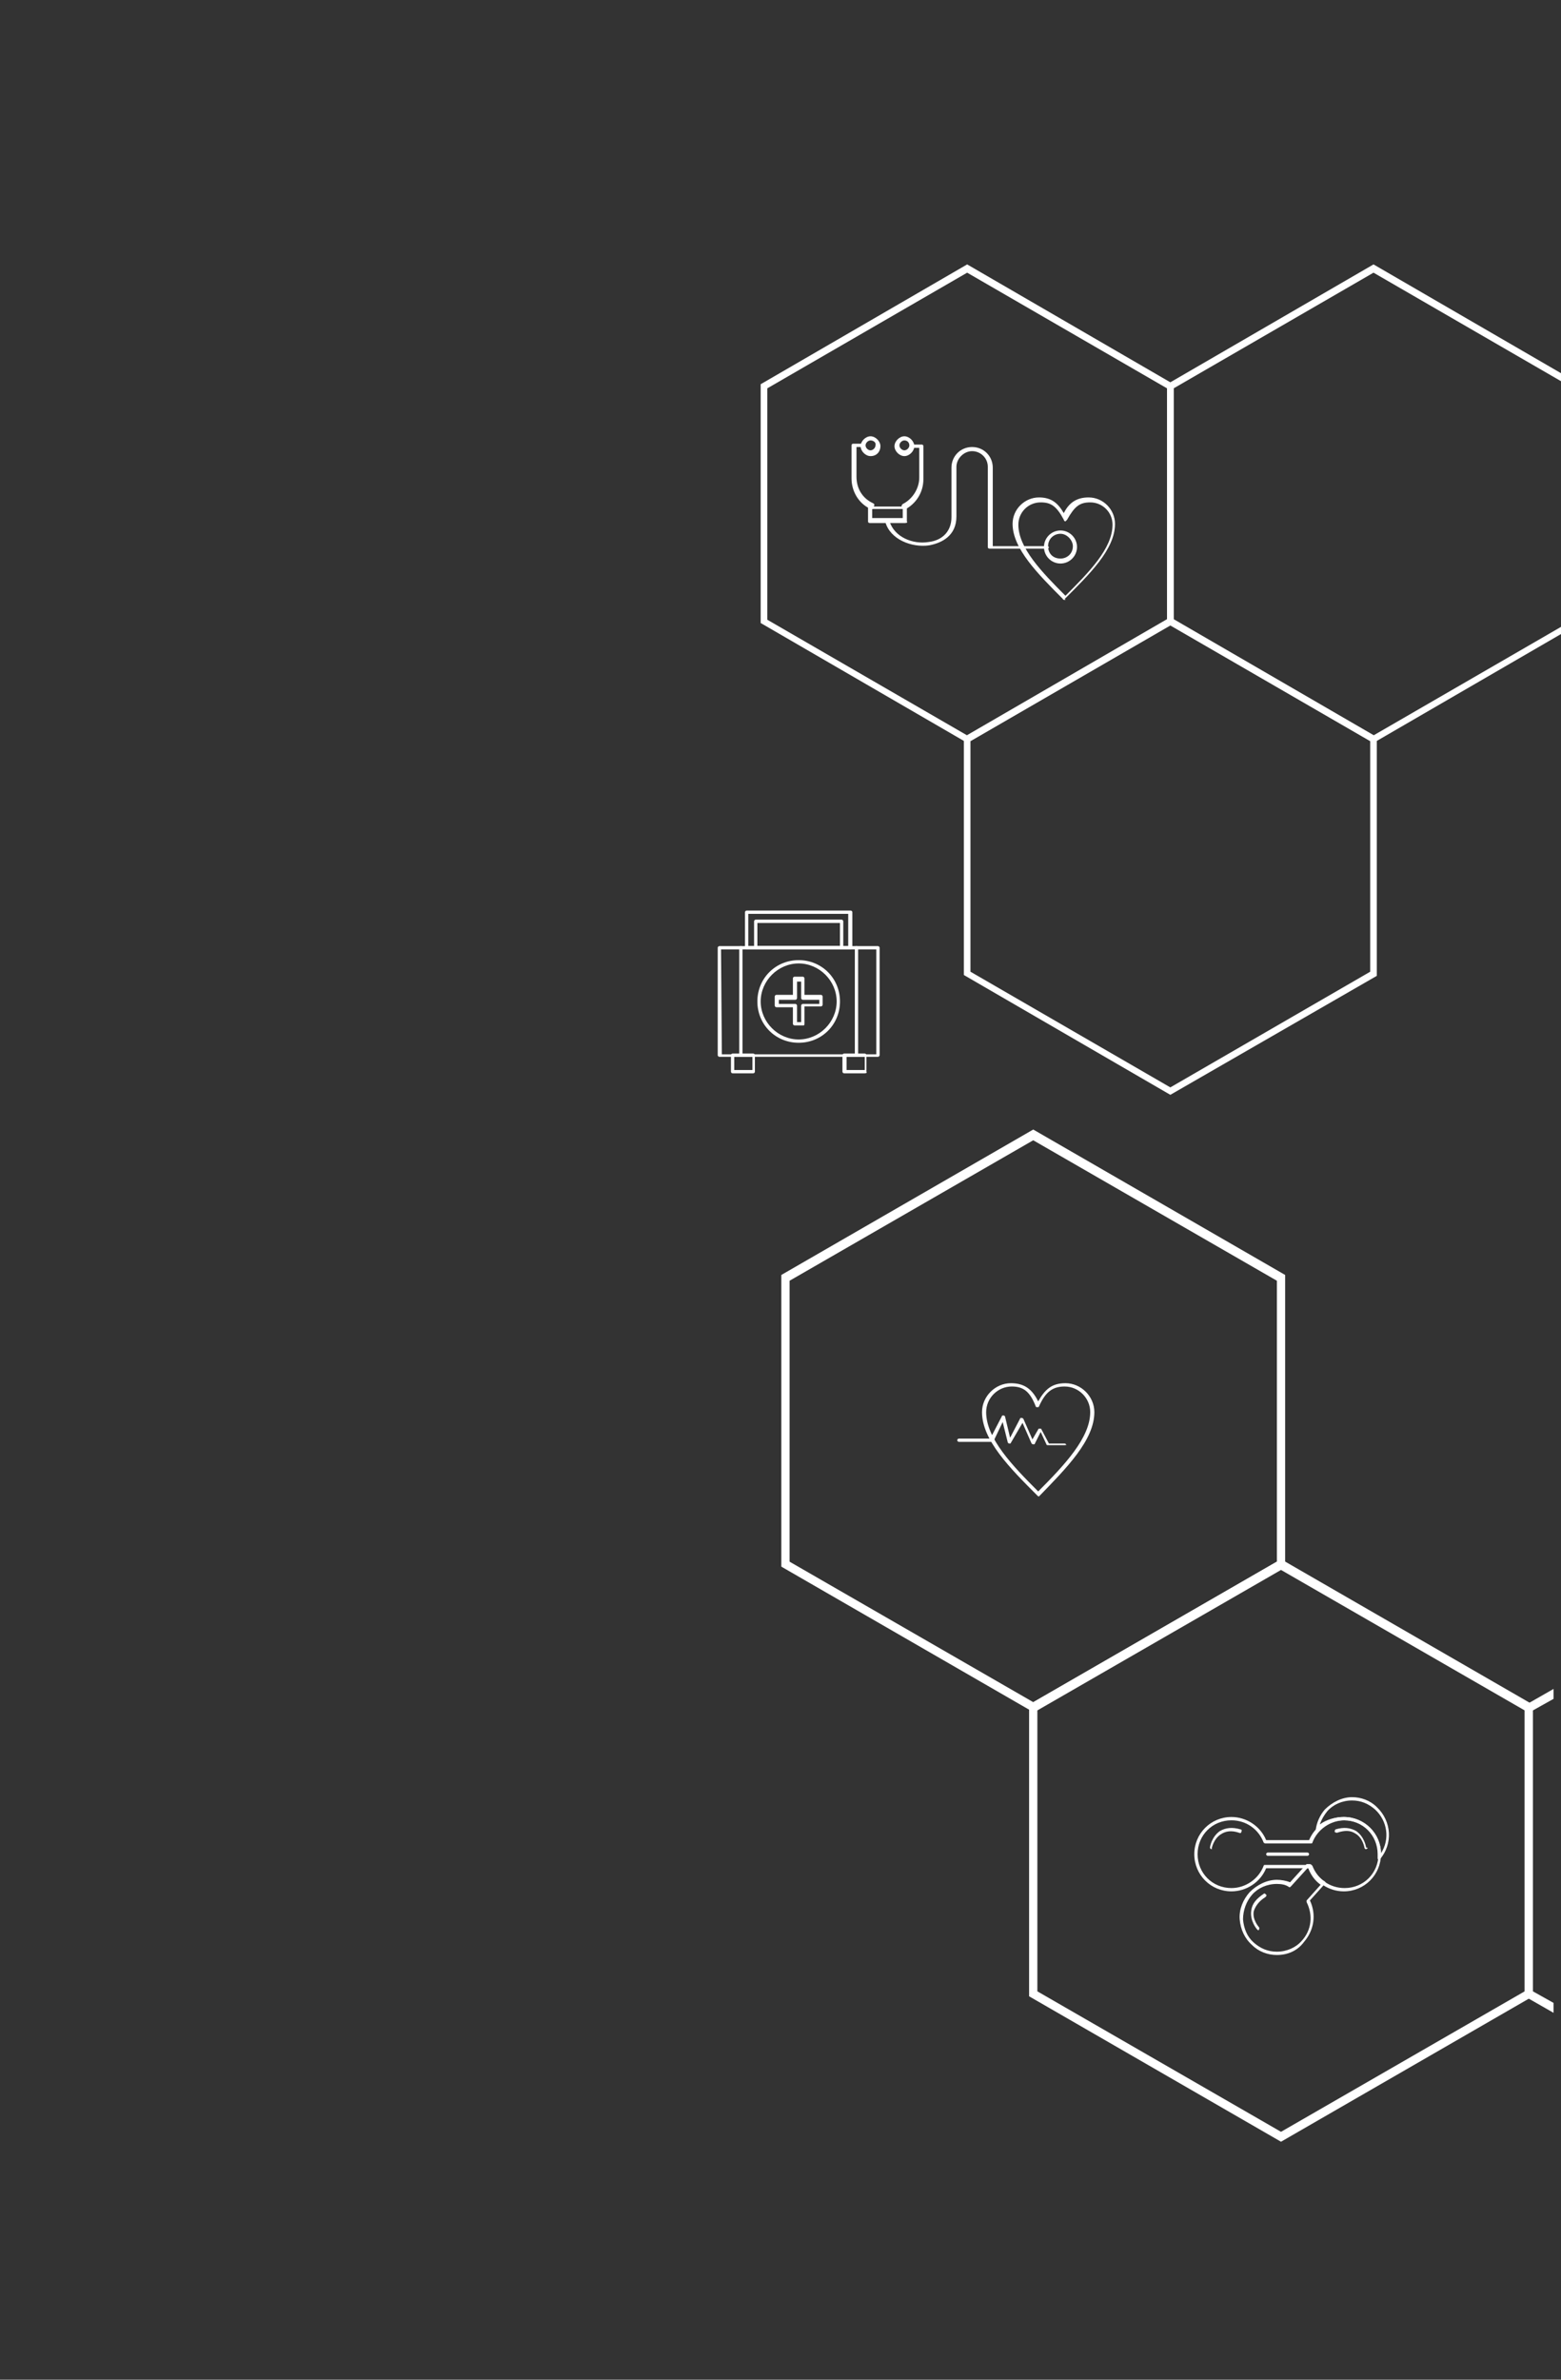 <?xml version="1.0" encoding="UTF-8"?> <!-- Generator: Adobe Illustrator 24.0.2, SVG Export Plug-In . SVG Version: 6.00 Build 0) --> <svg xmlns="http://www.w3.org/2000/svg" xmlns:xlink="http://www.w3.org/1999/xlink" id="Layer_1" x="0px" y="0px" viewBox="0 0 189 288" style="enable-background:new 0 0 189 288;" xml:space="preserve"><rect x="0" y="0" width="189" height="288" fill="#333333" stroke="none"/> <style type="text/css"> .st0{fill:#FFFFFF;} </style> <g> <path class="st0" d="M117.1,89.9l-25-14.5V46.5l25-14.5l25,14.5v28.9L117.1,89.9z M92.9,75l24.2,14l24.2-14V47l-24.2-14L92.9,47V75 z"></path> </g> <g> <path class="st0" d="M166.3,89.9l-25-14.5V46.5l25-14.5l25,14.5v28.9L166.3,89.9z M142.1,75l24.2,14l24.2-14V47l-24.2-14l-24.2,14 V75z"></path> </g> <g> <path class="st0" d="M141.7,132.5l-25-14.5V89.2l25-14.5l25,14.5v28.9L141.7,132.5z M117.5,117.6l24.2,14l24.2-14V89.7l-24.2-14 l-24.2,14V117.6z"></path> </g> <g> <polygon class="st0" points="188.1,243.6 188.1,242.4 185.6,241 185.6,207 188.1,205.6 188.1,204.4 184.6,206.4 184.6,241.6 "></polygon> </g> <g> <path class="st0" d="M155.1,188.7l30.5,17.6v35.3l-30.5,17.6l-30.5-17.6v-35.3L155.1,188.7z M184.6,207l-29.5-17l-29.5,17v34 l29.5,17l29.5-17V207z"></path> </g> <g> <path class="st0" d="M125.1,136.7l30.5,17.6v35.3l-30.5,17.6l-30.5-17.6v-35.3L125.1,136.7z M154.6,155l-29.5-17l-29.5,17v34 l29.5,17l29.5-17V155z"></path> </g> <g> <g> <g> <path class="st0" d="M91.2,129.9h-2.5c-0.1,0-0.2-0.1-0.2-0.2v-2c0-0.1,0.1-0.2,0.2-0.2h2.5c0.1,0,0.2,0.1,0.2,0.2v2 C91.4,129.8,91.3,129.9,91.2,129.9z M88.9,129.5h2.2v-1.6h-2.2V129.5z"></path> </g> <g> <path class="st0" d="M104.7,129.9h-2.5c-0.1,0-0.2-0.1-0.2-0.2v-2c0-0.1,0.1-0.2,0.2-0.2h2.5c0.1,0,0.2,0.1,0.2,0.2v2 C105,129.8,104.9,129.9,104.7,129.9z M102.5,129.5h2.2v-1.6h-2.2V129.5z"></path> </g> <g> <path class="st0" d="M96.7,126.2c-2.8,0-5-2.2-5-5s2.2-5,5-5s5,2.2,5,5S99.5,126.2,96.7,126.2z M96.7,116.6 c-2.5,0-4.6,2.1-4.6,4.6s2.1,4.6,4.6,4.6s4.6-2.1,4.6-4.6S99.2,116.6,96.7,116.6z"></path> </g> <g> <path class="st0" d="M106.3,127.9H87.1c-0.1,0-0.2-0.1-0.2-0.2v-13c0-0.1,0.1-0.2,0.2-0.2h19.2c0.1,0,0.2,0.1,0.2,0.2v13 C106.5,127.8,106.4,127.9,106.3,127.9z M87.4,127.6h18.7v-12.7H87.3L87.4,127.6L87.4,127.6z"></path> </g> <g> <path class="st0" d="M89.7,127.9c-0.1,0-0.2-0.1-0.2-0.2v-13c0-0.1,0.1-0.2,0.2-0.2s0.2,0.1,0.2,0.2v13 C90,127.8,89.9,127.9,89.7,127.9z"></path> </g> <g> <path class="st0" d="M103.7,127.9c-0.1,0-0.2-0.1-0.2-0.2v-13c0-0.1,0.1-0.2,0.2-0.2s0.2,0.1,0.2,0.2v13 C103.9,127.8,103.8,127.9,103.7,127.9z"></path> </g> <g> <path class="st0" d="M103,114.9H90.4c-0.1,0-0.2-0.1-0.2-0.2v-4.3c0-0.1,0.1-0.2,0.2-0.2H103c0.1,0,0.2,0.1,0.2,0.2v4.3 C103.2,114.8,103.1,114.9,103,114.9z M90.6,114.5h12.1v-3.9H90.6V114.5z"></path> </g> <g> <path class="st0" d="M97.2,124.1h-1c-0.1,0-0.2-0.1-0.2-0.2v-2h-2c-0.1,0-0.2-0.1-0.2-0.2v-1.1c0-0.1,0.1-0.2,0.2-0.2h2v-2 c0-0.1,0.1-0.2,0.2-0.2h1c0.1,0,0.2,0.1,0.2,0.2v2h2c0.1,0,0.2,0.1,0.2,0.2v1c0,0.1-0.1,0.2-0.2,0.2h-2v2 C97.4,124.1,97.4,124.1,97.2,124.1z M96.5,123.7H97v-2c0-0.1,0.1-0.2,0.2-0.2h2V121h-2c-0.1,0-0.2-0.1-0.2-0.2v-2h-0.5v2 c0,0.1-0.1,0.2-0.2,0.2h-2v0.5h2c0.1,0,0.2,0.1,0.2,0.2V123.7z"></path> </g> <g> <path class="st0" d="M101.9,114.9H91.5c-0.1,0-0.2-0.1-0.2-0.2v-3.2c0-0.1,0.1-0.2,0.2-0.2h10.4c0.1,0,0.2,0.1,0.2,0.2v3.2 C102.1,114.8,102,114.9,101.9,114.9z M91.7,114.5h10v-2.8h-10V114.5z"></path> </g> </g> </g> <g> <g> <g> <path class="st0" d="M105.6,61.6c-0.1,0-0.1,0-0.2,0c-1.5-0.7-2.3-2.2-2.3-3.7v-4c0-0.2,0.2-0.2,0.2-0.2h1.1 c0.2,0,0.2,0.2,0.2,0.2c0,0.2-0.2,0.2-0.2,0.2h-0.7v3.6c0,1.4,0.7,2.6,2,3.2c0.2,0.1,0.2,0.2,0.1,0.4 C105.8,61.6,105.7,61.6,105.6,61.6z"></path> </g> <g> <path class="st0" d="M109.4,61.6c-0.1,0-0.2-0.1-0.2-0.2c-0.1-0.2,0-0.3,0.1-0.4c1.2-0.6,2-1.9,2-3.2v-3.6h-0.8 c-0.2,0-0.2-0.2-0.2-0.2c0-0.2,0.2-0.2,0.2-0.2h1.1c0.2,0,0.2,0.2,0.2,0.2v4c0,1.6-0.9,3-2.3,3.7 C109.5,61.6,109.5,61.6,109.4,61.6z"></path> </g> <g> <path class="st0" d="M109.6,63.3h-4.3c-0.2,0-0.2-0.2-0.2-0.2v-1.6c0-0.2,0.2-0.2,0.2-0.2h4.3c0.2,0,0.2,0.2,0.2,0.2v1.6 C109.9,63.2,109.8,63.3,109.6,63.3z M105.6,62.7h3.7v-1.1h-3.7V62.7z"></path> </g> <g> <path class="st0" d="M126.6,66.4h-6.8c-0.2,0-0.2-0.2-0.2-0.2v-9.7c0-1.1-0.9-1.9-1.9-1.9s-1.9,0.9-1.9,1.9v6 c0,2.3-1.7,3.2-3.3,3.5c-2.1,0.3-4.7-0.7-5.3-2.8c-0.1-0.2,0-0.3,0.2-0.3c0.2-0.1,0.3,0,0.3,0.2c0.6,1.9,2.8,2.8,4.7,2.5 c1.8-0.2,2.8-1.4,2.8-3v-6c0-1.4,1.1-2.5,2.5-2.5s2.5,1.1,2.5,2.5v9.5h6.6c0.2,0,0.2,0.2,0.2,0.2C127,66.3,126.8,66.4,126.6,66.4 z"></path> </g> <g> <path class="st0" d="M105.4,55.2c-0.6,0-1.2-0.6-1.2-1.2s0.6-1.2,1.2-1.2s1.2,0.6,1.2,1.2S106.2,55.2,105.4,55.2z M105.4,53.3 c-0.3,0-0.6,0.3-0.6,0.6s0.3,0.6,0.6,0.6s0.6-0.3,0.6-0.6C106.1,53.6,105.8,53.3,105.4,53.3z"></path> </g> <g> <path class="st0" d="M109.5,55.2c-0.6,0-1.2-0.6-1.2-1.2s0.6-1.2,1.2-1.2s1.2,0.6,1.2,1.2S110.1,55.2,109.5,55.2z M109.5,53.3 c-0.3,0-0.6,0.3-0.6,0.6s0.3,0.6,0.6,0.6s0.6-0.3,0.6-0.6S109.9,53.3,109.5,53.3z"></path> </g> <g> <path class="st0" d="M128.4,68.2c-1.1,0-2-0.9-2-2s0.9-2,2-2s2,0.9,2,2C130.4,67.3,129.5,68.2,128.4,68.2z M128.4,64.6 c-0.8,0-1.5,0.6-1.5,1.5s0.6,1.5,1.5,1.5c0.8,0,1.5-0.6,1.5-1.5C129.9,65.4,129.2,64.6,128.4,64.6z"></path> </g> <g> <path class="st0" d="M128.9,72.6c-0.1,0-0.2,0-0.2-0.1c-3-3-6.1-6.1-6.1-9.1c0-1.8,1.5-3.2,3.2-3.2c1.5,0,2.3,0.7,3,1.9 c0.6-1.2,1.5-1.9,3-1.9c1.8,0,3.2,1.5,3.2,3.2c0,3.1-3.1,6.1-6.1,9.1C129.1,72.6,129,72.6,128.9,72.6z M126,60.8 c-1.5,0-2.7,1.2-2.7,2.7c0,2.8,2.8,5.7,5.7,8.6c2.8-2.8,5.7-5.7,5.7-8.6c0-1.5-1.2-2.7-2.7-2.7c-1.3,0-1.9,0.5-2.8,2.1 c-0.1,0.1-0.2,0.2-0.2,0.2c-0.1,0-0.2-0.1-0.2-0.2C127.9,61.2,127.2,60.8,126,60.8z"></path> </g> </g> </g> <g> <g> <g> <path class="st0" d="M162.7,228.9c-1.8,0-3.5-1.1-4.2-2.8h-5.2c-0.7,1.7-2.4,2.8-4.2,2.8c-2.5,0-4.5-2-4.5-4.5s2-4.5,4.5-4.5 c1.8,0,3.5,1.1,4.2,2.8h5.2c0.7-1.7,2.4-2.8,4.2-2.8c2.5,0,4.5,2,4.5,4.5S165.2,228.9,162.7,228.9z M153.2,225.7h5.5 c0.1,0,0.2,0.1,0.2,0.1c0.6,1.6,2.1,2.7,3.9,2.7c2.3,0,4.1-1.8,4.1-4.1s-1.8-4.1-4.1-4.1c-1.7,0-3.3,1.1-3.9,2.7 c0,0.1-0.1,0.1-0.2,0.1h-5.5c-0.1,0-0.2-0.1-0.2-0.1c-0.6-1.6-2.1-2.7-3.9-2.7c-2.3,0-4.1,1.8-4.1,4.1s1.8,4.1,4.1,4.1 c1.7,0,3.3-1.1,3.9-2.7C153,225.7,153.1,225.7,153.2,225.7z"></path> </g> <g> <path class="st0" d="M146.7,223.8C146.6,223.8,146.6,223.8,146.7,223.8c-0.1,0-0.2-0.1-0.2-0.2c0-0.1,0.2-1.3,1.2-2 c0.7-0.4,1.5-0.5,2.5-0.2c0.1,0,0.2,0.1,0.1,0.3c0,0.1-0.1,0.2-0.3,0.1c-0.9-0.3-1.6-0.2-2.2,0.2 C146.9,222.6,146.7,223.7,146.7,223.8C146.8,223.7,146.8,223.8,146.7,223.8z"></path> </g> <g> <path class="st0" d="M165.4,223.8c-0.1,0-0.2-0.1-0.2-0.2c0,0-0.2-1.2-1.1-1.7c-0.6-0.4-1.3-0.4-2.2-0.1c-0.1,0-0.2,0-0.3-0.1 c0-0.1,0-0.2,0.1-0.3c1-0.3,1.8-0.2,2.5,0.2c1,0.7,1.2,1.9,1.2,2C165.7,223.6,165.6,223.7,165.4,223.8 C165.5,223.8,165.4,223.8,165.4,223.8z"></path> </g> <g> <path class="st0" d="M154.6,236.6c-1.1,0-2.2-0.4-3-1.2c-0.9-0.8-1.4-1.9-1.5-3.1c-0.1-1.2,0.4-2.4,1.2-3.3 c0.9-0.9,2.1-1.5,3.3-1.5c0.5,0,1.1,0.1,1.6,0.3l1.9-2.1l0.1-0.1h0.4c0.1,0,0.2,0.1,0.2,0.1c0.3,0.8,0.9,1.6,1.6,2l0.1,0.1 c0,0.1,0,0.1-0.1,0.2l-1.8,2c0.8,1.7,0.5,3.6-0.7,5C157.1,236.1,155.9,236.6,154.6,236.6z M154.6,228c-1.2,0-2.3,0.5-3,1.3 c-0.7,0.8-1.1,1.9-1.1,3c0.1,1.1,0.5,2.1,1.3,2.8s1.7,1.1,2.8,1.1c1.2,0,2.3-0.5,3-1.3c1.2-1.3,1.4-3.1,0.6-4.7 c0-0.1,0-0.2,0-0.2l1.7-1.9c-0.7-0.5-1.2-1.2-1.5-2h-0.1l-2,2.2c-0.1,0.1-0.1,0.1-0.2,0.1C155.7,228.1,155.2,228,154.6,228z"></path> </g> <g> <path class="st0" d="M167,225.1C167,225.1,166.9,225.1,167,225.1c-0.2-0.1-0.2-0.1-0.2-0.2c0-0.2,0-0.3,0-0.5 c0-2.3-1.8-4.1-4.1-4.1c-1.2,0-2.3,0.5-3.1,1.4c-0.1,0.1-0.2,0.1-0.2,0c-0.1,0-0.1-0.1-0.1-0.2c0.1-0.9,0.5-1.8,1.1-2.5 c0.9-0.9,2.1-1.5,3.3-1.5c1.1,0,2.2,0.4,3,1.2C168.5,220.4,168.7,223.2,167,225.1C167.1,225.1,167.1,225.1,167,225.1z M162.7,219.9c2.5,0,4.5,2,4.5,4.4c1.1-1.7,0.8-3.9-0.7-5.3c-0.8-0.7-1.7-1.1-2.8-1.1c-1.2,0-2.3,0.5-3,1.3 c-0.4,0.5-0.7,1-0.9,1.6C160.6,220.2,161.7,219.9,162.7,219.9z"></path> </g> <g> <path class="st0" d="M152.4,233.6c-0.1,0-0.1,0-0.2-0.1c0,0-0.9-1-0.7-2.3c0.1-0.8,0.6-1.4,1.5-2c0.1-0.1,0.2,0,0.3,0.1 c0.1,0.1,0,0.2-0.1,0.3c-0.8,0.5-1.2,1.1-1.4,1.7c-0.2,1,0.6,1.9,0.6,1.9C152.5,233.3,152.5,233.4,152.4,233.6 C152.5,233.6,152.4,233.6,152.4,233.6z"></path> </g> <g> <path class="st0" d="M158.3,224.6h-4.8c-0.1,0-0.2-0.1-0.2-0.2c0-0.1,0.1-0.2,0.2-0.2h4.8c0.1,0,0.2,0.1,0.2,0.2 S158.4,224.6,158.3,224.6z"></path> </g> </g> </g> <g> <g> <g> <path class="st0" d="M125.8,181.1c-0.1,0-0.1,0-0.2-0.1c-3.3-3.3-6.7-6.7-6.7-10.1c0-1.9,1.6-3.5,3.5-3.5c1.7,0,2.6,0.8,3.3,2.2 c0.8-1.4,1.6-2.2,3.3-2.2c1.9,0,3.5,1.6,3.5,3.5C132.5,174.3,129.1,177.7,125.8,181.1C125.9,181.1,125.9,181.1,125.8,181.1z M122.5,167.8c-1.7,0-3.1,1.4-3.1,3.1c0,3.2,3.2,6.5,6.3,9.6c3.2-3.2,6.3-6.5,6.3-9.6c0-1.7-1.4-3.1-3.1-3.1 c-1.4,0-2.3,0.6-3.1,2.4c0,0.1-0.1,0.1-0.2,0.1l0,0c-0.1,0-0.2,0-0.2-0.1C124.7,168.4,123.9,167.8,122.5,167.8z"></path> </g> <g> <path class="st0" d="M128.9,174.9h-2c-0.1,0-0.2,0-0.2-0.1l-0.7-1.5l-0.7,1.4c0,0.1-0.1,0.1-0.2,0.1l0,0c-0.1,0-0.2-0.1-0.2-0.1 l-1.1-2.5l-1.4,2.4c0,0.1-0.1,0.1-0.2,0.1s-0.2-0.1-0.2-0.2l-0.6-2.4l-1.1,2.3c0,0.1-0.1,0.1-0.2,0.1h-4c-0.1,0-0.2-0.1-0.2-0.2 s0.1-0.2,0.2-0.2h3.8l1.4-2.7c0-0.1,0.1-0.1,0.2-0.1s0.2,0.1,0.2,0.2l0.6,2.5l1.2-2.3c0-0.1,0.1-0.1,0.2-0.1s0.2,0.1,0.2,0.1 l1.1,2.5l0.7-1.2c0-0.1,0.1-0.1,0.2-0.1l0,0c0.1,0,0.2,0,0.2,0.1l0.9,1.7h1.9c0.1,0,0.2,0.1,0.2,0.2 C129.2,174.8,129.1,174.9,128.9,174.9z"></path> </g> </g> </g> </svg> 